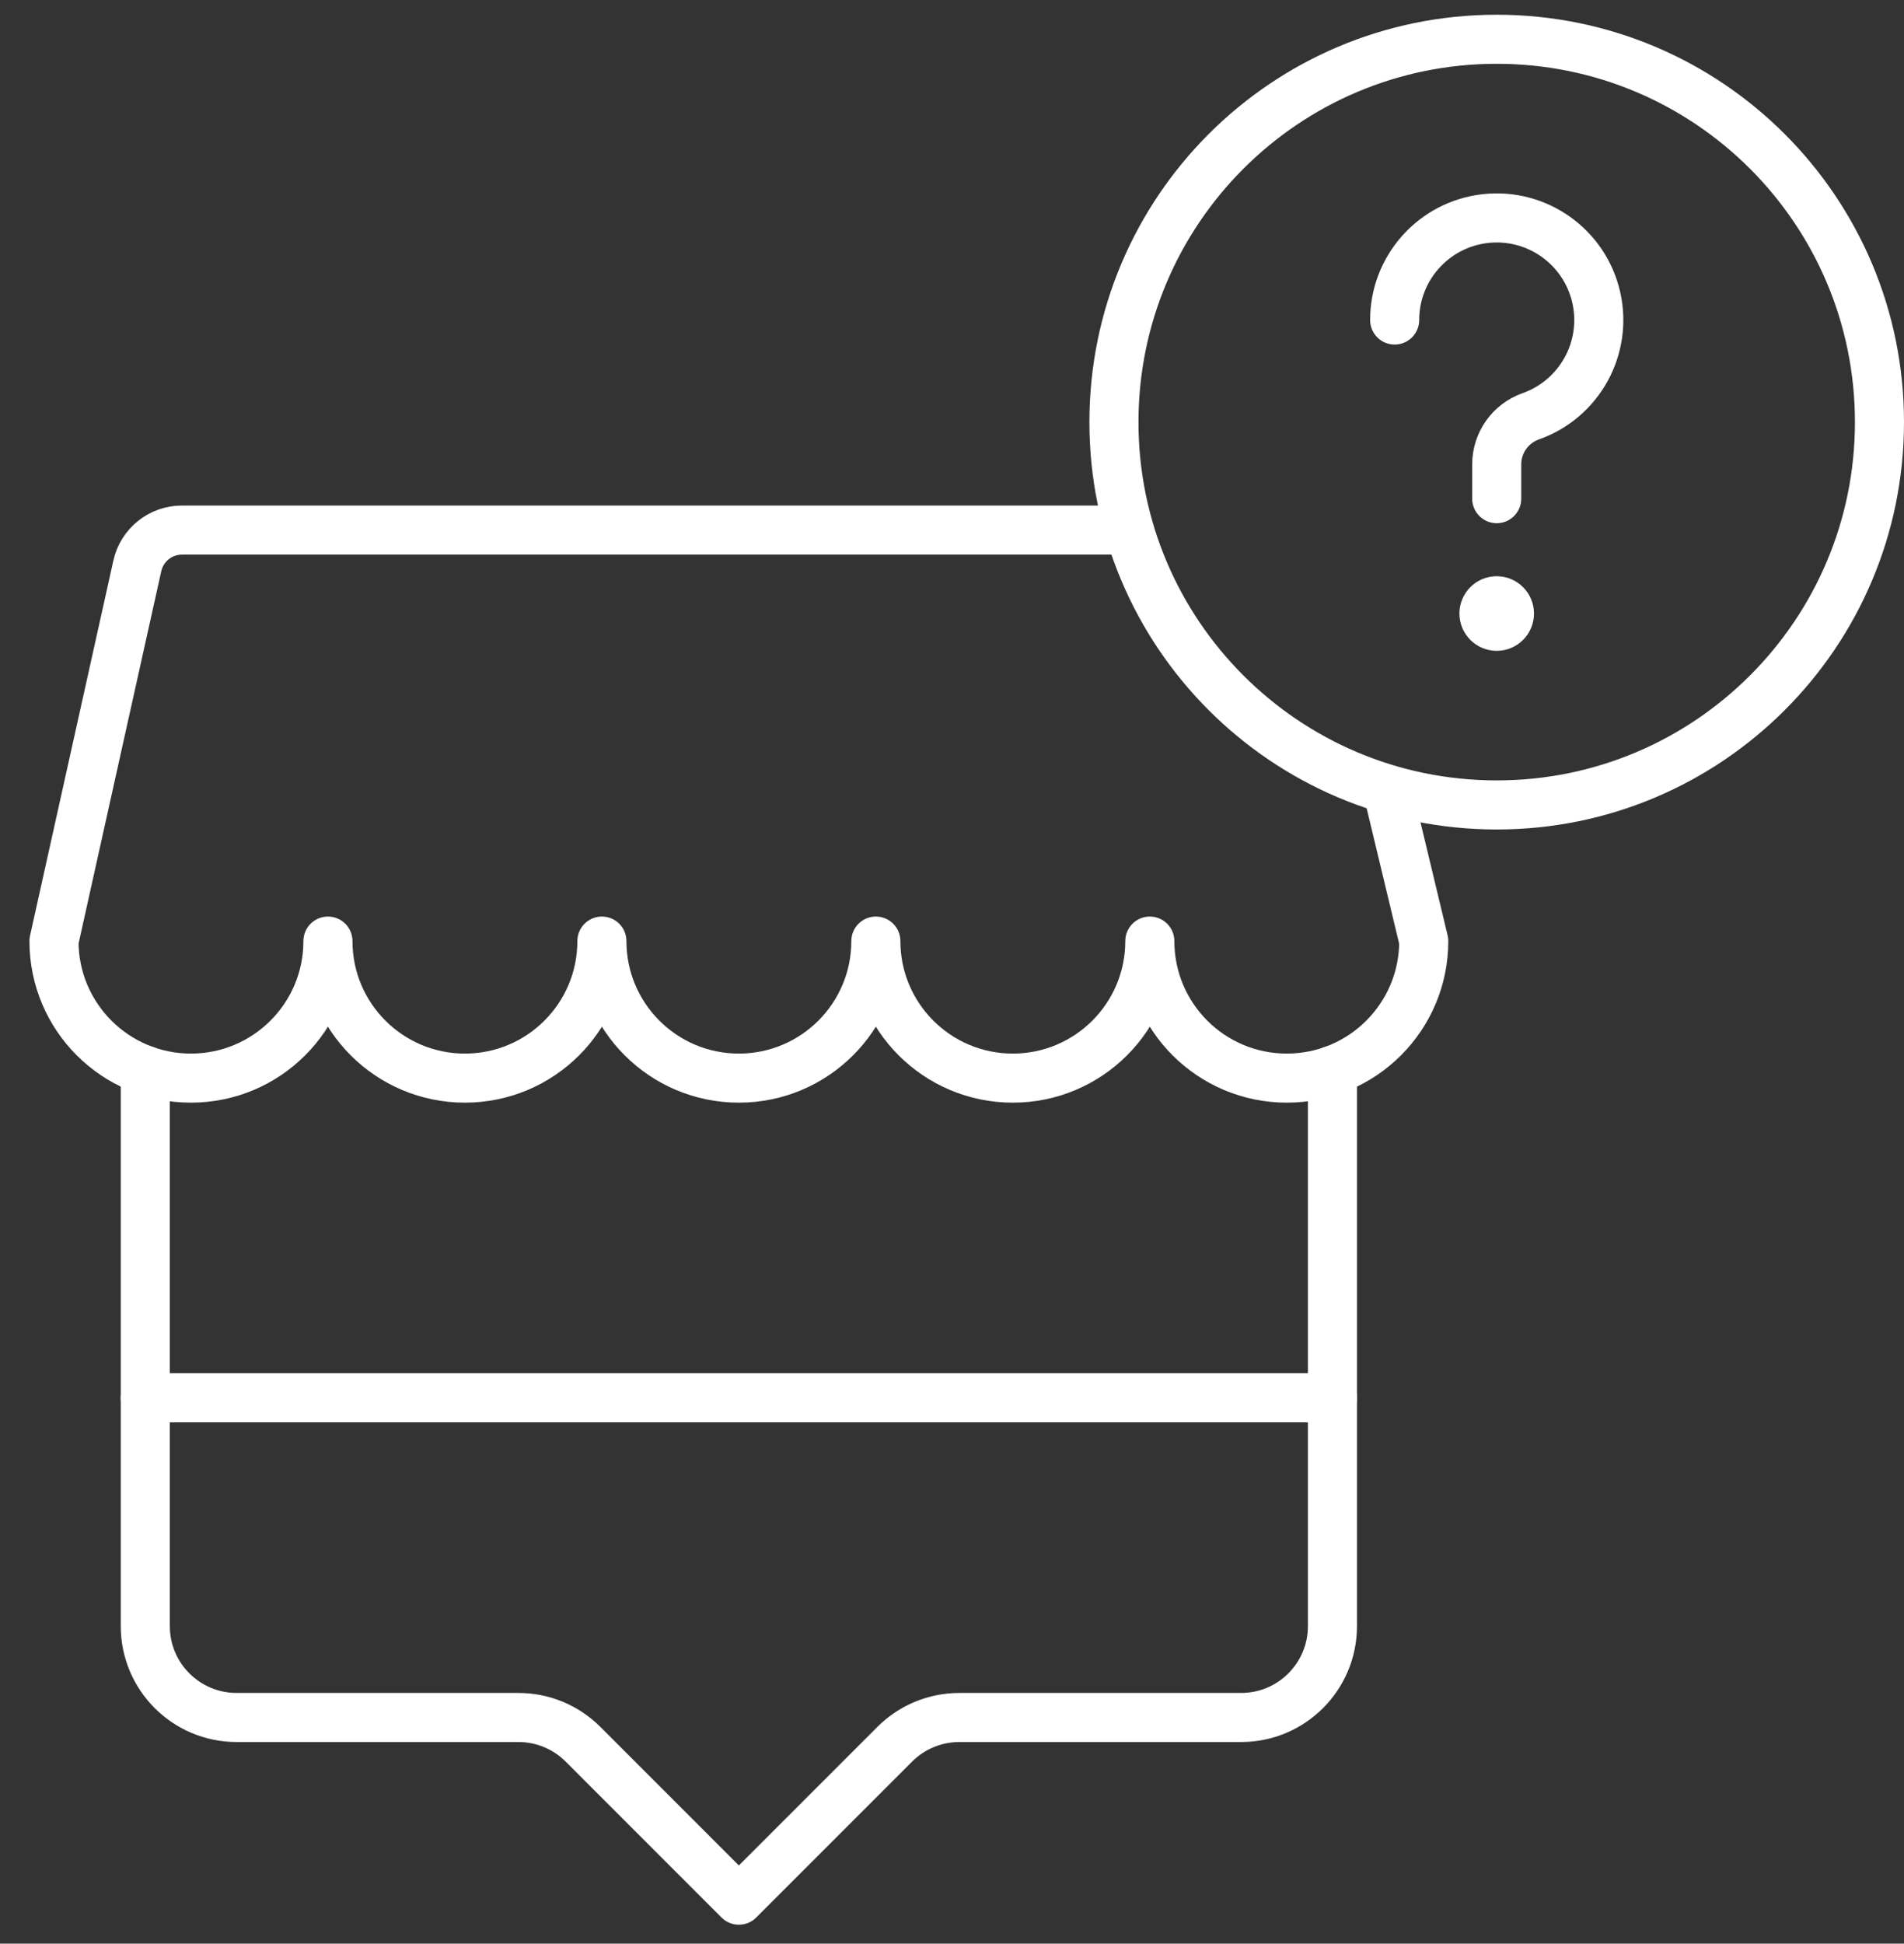 <svg width="97" height="99" viewBox="0 0 97 99" fill="none" xmlns="http://www.w3.org/2000/svg">
<rect x="0" y="0" width="97" height="99" fill="#333333" stroke="none"/>
<path d="M57.25 27L9.269 27C8.179 27 7.234 27.756 6.996 28.821L2.75 47.935C2.75 51.789 5.874 54.914 9.728 54.914C13.582 54.914 16.707 51.789 16.707 47.935C16.707 51.789 19.831 54.914 23.685 54.914C27.54 54.914 30.664 51.789 30.664 47.935C30.664 51.789 33.788 54.914 37.642 54.914C41.496 54.914 44.621 51.789 44.621 47.935C44.621 51.789 47.745 54.914 51.599 54.914C55.453 54.914 58.578 51.789 58.578 47.935C58.578 51.789 61.702 54.914 65.556 54.914C69.41 54.914 72.534 51.789 72.534 47.935L70.75 40.5" stroke="white" stroke-width="2.5" stroke-linecap="round" stroke-linejoin="round"/>
<path d="M7.402 54.514V82.828C7.402 85.397 9.485 87.48 12.055 87.48H26.412C27.645 87.48 28.827 87.97 29.699 88.841L37.642 96.785L45.585 88.841C46.458 87.97 47.64 87.48 48.873 87.48H63.23C65.799 87.48 67.882 85.397 67.882 82.828V54.514" stroke="white" stroke-width="2.5" stroke-linecap="round" stroke-linejoin="round"/>
<path d="M7.402 71.197H67.882" stroke="white" stroke-width="2.5" stroke-linecap="round" stroke-linejoin="round"/>
<path d="M71.051 16.3C71.051 13.656 73.036 11.433 75.664 11.134C78.291 10.836 80.724 12.556 81.318 15.133C81.912 17.71 80.477 20.322 77.984 21.204C76.945 21.571 76.25 22.554 76.251 23.656V25.4" stroke="white" stroke-width="2.5" stroke-linecap="round" stroke-linejoin="round"/>
<path d="M76.25 30.6C75.891 30.6 75.6 30.891 75.6 31.25C75.6 31.609 75.891 31.9 76.25 31.9C76.609 31.9 76.9 31.609 76.9 31.25C76.9 30.891 76.609 30.6 76.25 30.6V30.6" stroke="white" stroke-width="2.5" stroke-linecap="round" stroke-linejoin="round"/>
<path fill-rule="evenodd" clip-rule="evenodd" d="M76.25 41C87.02 41 95.75 32.27 95.75 21.5C95.75 10.73 87.02 2 76.25 2C65.48 2 56.75 10.73 56.75 21.5C56.75 32.27 65.48 41 76.25 41Z" stroke="white" stroke-width="2.5"/>
</svg>
